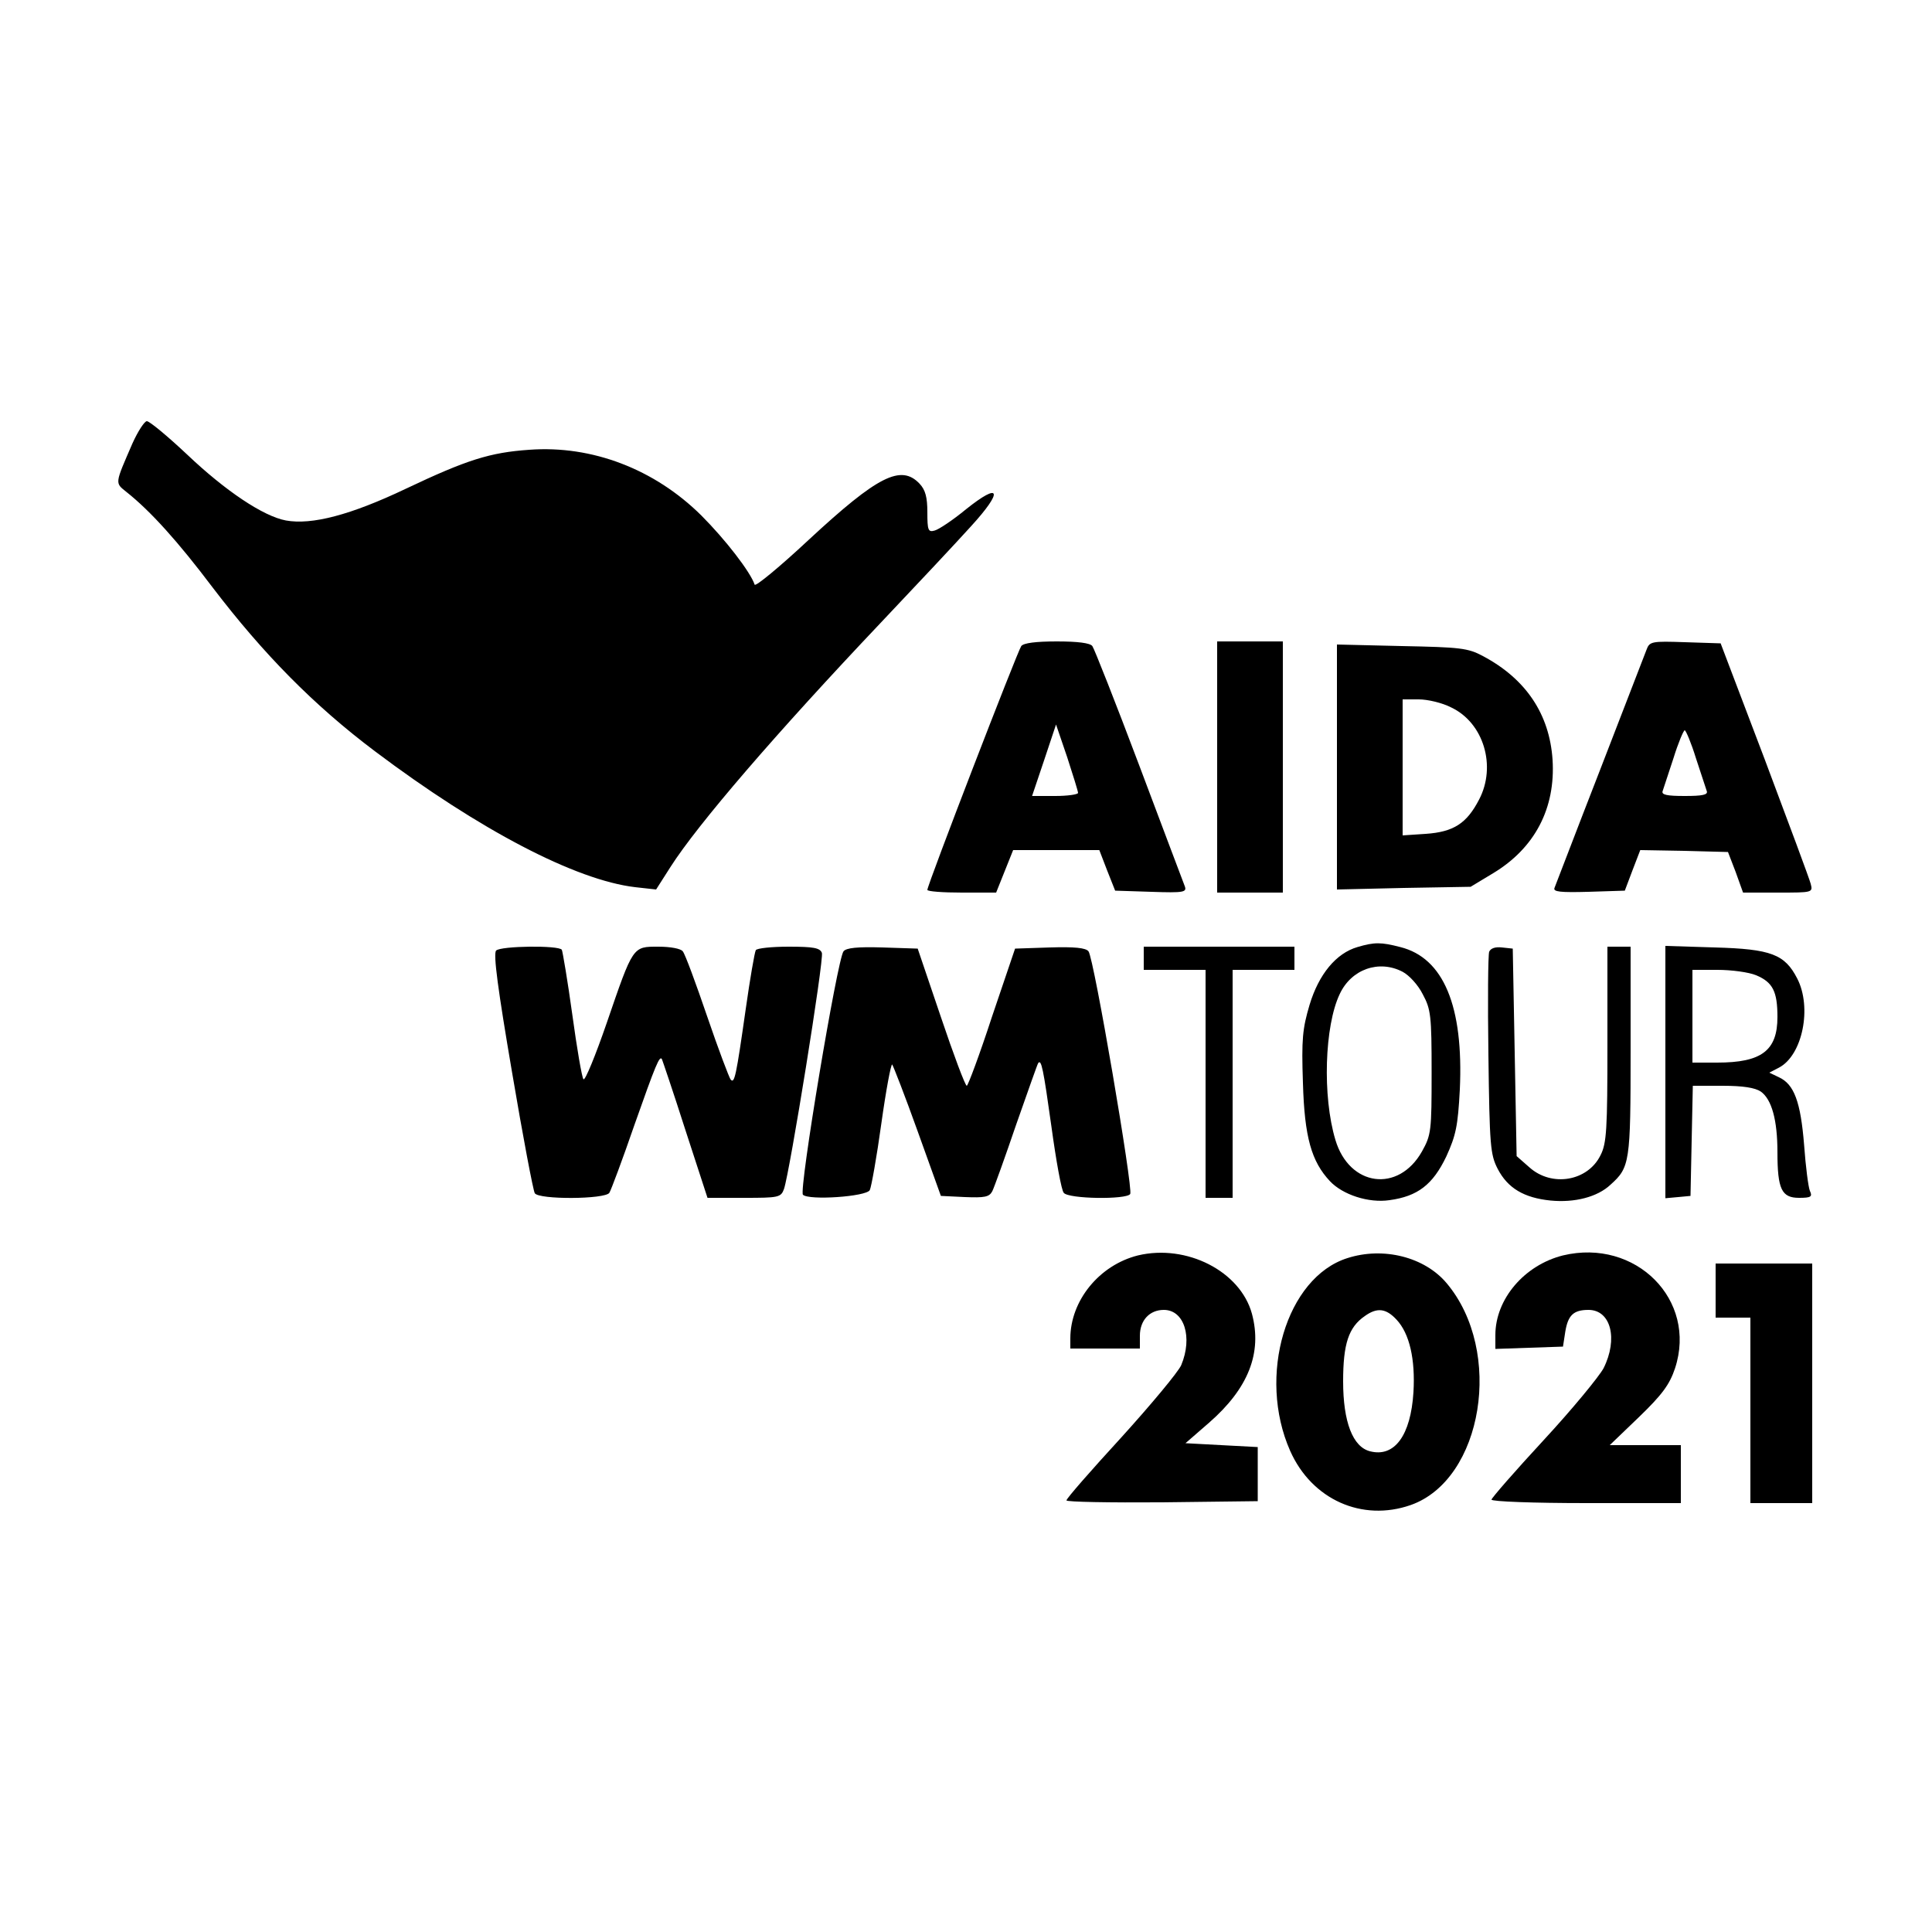 <svg version="1" xmlns="http://www.w3.org/2000/svg" width="666.667" height="666.667" viewBox="0 0 500 500"><path d="M34.3 114.7c-4.6 10.6-4.6 10.2-1.6 12.6 6.3 5 13.4 12.9 22.3 24.7 13.2 17.3 26.2 30.5 42 42.4 27.1 20.4 52 33.4 67.4 35.2l5.4.6 3.7-5.8c7-11 27.3-34.6 54.5-63.3 9.1-9.6 19.6-20.8 23.3-24.9 8.4-9.2 7.7-11.6-1.3-4.4-3.4 2.8-7 5.2-8.1 5.5-1.7.5-1.9-.1-1.9-4.7 0-3.9-.5-5.8-2-7.4-4.8-5.1-10.8-2.1-28.7 14.5-7.5 7-13.8 12.2-14 11.6-1.1-3.3-7.6-11.7-13.8-17.9-12.1-12-28.3-18.2-44.5-17-10.2.7-16.2 2.6-32 10.1-14.3 6.8-24.3 9.4-31 8.2-5.9-1.1-15.7-7.7-25.5-17-5.1-4.8-9.8-8.7-10.5-8.7-.6 0-2.3 2.6-3.7 5.7zM264.3 167.2c-1 1.4-24.3 61.8-24.3 63.1 0 .4 4 .7 8.9.7h8.9l2.2-5.5 2.2-5.5H284.5l2 5.2 2.1 5.3 9.3.3c8.6.3 9.3.1 8.7-1.5-.4-1-5.7-15.1-11.8-31.3-6.1-16.2-11.6-30.1-12.1-30.8-.6-.8-3.8-1.2-9.2-1.2-5.4 0-8.6.4-9.2 1.2zm14.7 38c0 .4-2.7.8-5.9.8h-6l3.1-9.2 3.1-9.3 2.9 8.5c1.5 4.6 2.8 8.8 2.8 9.2zM315 198.5V231h17v-65h-17v32.5zM426.1 168.2c-.5 1.3-5.9 15.3-12.1 31.3-6.2 15.9-11.4 29.6-11.7 30.3-.4 1 1.5 1.2 8.8 1l9.4-.3 2-5.3 2-5.2 11.4.2 11.3.3 2 5.2 1.9 5.3h9.1c8.9 0 9 0 8.4-2.3-.3-1.2-5.7-15.7-11.9-32.2l-11.4-30-9.2-.3c-8.7-.3-9.2-.2-10 2zm12.8 28c1.3 4 2.6 7.9 2.8 8.5.4 1-1.1 1.3-5.7 1.3s-6.1-.3-5.7-1.3c.2-.6 1.5-4.5 2.8-8.5 1.2-3.9 2.6-7.2 2.9-7.2.3 0 1.7 3.3 2.9 7.2zM346 198.5v31.7l17.3-.4 17.3-.3 5.8-3.5c10.8-6.5 16.2-16.8 15.4-29.4-.8-11.8-6.9-20.9-18-26.8-3.9-2.1-5.9-2.3-21-2.6l-16.8-.4v31.7zm29.6-15.4c8.4 4 11.7 15.2 7.2 23.8-3.2 6.2-6.6 8.4-13.8 8.9l-6 .4V181h4.2c2.3 0 6.1.9 8.4 2.1zM351.3 245.1c-5.5 1.6-10 7-12.4 15-1.8 6.1-2.1 8.8-1.7 20.2.4 14 2.2 20.3 7 25.4 3.3 3.5 10 5.7 15.4 4.9 7.3-1 11.2-4 14.7-11.3 2.5-5.5 3-7.9 3.5-17.3 1-21.6-4.2-34.1-15.4-36.9-5-1.3-6.7-1.3-11.1 0zm11.7 6.4c1.7.9 4 3.4 5.2 5.8 2.1 3.9 2.3 5.5 2.3 20.2 0 15.2-.1 16.2-2.5 20.5-6.1 10.8-18.8 9.1-22.4-3-3.4-11.3-2.8-29.5 1.1-37.7 3-6.5 10.2-9 16.3-5.8zM128.4 246c-.8.8.5 10.3 4.1 31.4 2.8 16.6 5.5 30.8 5.9 31.4 1 1.7 18.2 1.6 19.3-.1.4-.6 3.4-8.6 6.5-17.6 5.5-15.6 6.5-18 7.1-17 .1.2 2.9 8.4 6 18.1l5.8 17.8h9.5c8.9 0 9.5-.1 10.3-2.3 1.5-4.4 10.4-59.5 9.8-61.1-.5-1.3-2.2-1.6-8.6-1.6-4.4 0-8.2.4-8.5.9-.3.5-1.5 7.4-2.6 15.2-2.5 17.5-2.9 19.4-3.9 18.3-.4-.5-3.2-7.9-6.1-16.4-2.9-8.5-5.7-16.1-6.3-16.8-.5-.7-3.2-1.2-6.3-1.2-6.7 0-6.5-.3-13.4 19.8-2.9 8.4-5.6 15-6 14.5-.4-.4-1.7-8-2.9-16.8-1.2-8.7-2.5-16.3-2.7-16.7-.8-1.2-15.8-1-17 .2zM218.3 246.2c-1.6 2-11.6 61.9-10.5 63 1.5 1.5 16.4.5 17.3-1.2.4-.8 1.8-8.6 3-17.3 1.2-8.6 2.5-15.5 2.8-15.2.3.4 3.3 8.1 6.6 17.3l6 16.7 6.2.3c5.1.2 6.3 0 7.1-1.5.5-1 3.3-8.8 6.2-17.3 3-8.5 5.5-15.7 5.7-15.9.8-1 1.3 1.4 3.4 16.4 1.2 8.8 2.6 16.6 3.2 17.2 1.2 1.6 16.3 1.8 17.2.3.8-1.3-9.4-61.1-10.8-62.8-.7-.9-3.6-1.2-10-1l-9 .3-6 17.7c-3.2 9.8-6.2 17.8-6.5 17.8-.4 0-3.4-8-6.7-17.8l-6-17.7-9.1-.3c-6.5-.2-9.4.1-10.1 1zM296 248v3h16v59h7v-59h16v-6h-39v3zM385.4 246.3c-.3.8-.4 12.9-.2 26.8.3 23.5.5 25.7 2.4 29.4 2.6 5 6.8 7.5 13.7 8.2 6.2.6 12.1-.9 15.5-4.1 5-4.5 5.2-5.7 5.2-34.6v-27h-6v25.2c0 22.1-.2 25.7-1.8 28.8-3.3 6.7-12.6 8.3-18.4 3.1l-3.3-2.9-.5-26.9-.5-26.8-2.8-.3c-1.7-.2-2.9.2-3.3 1.1zM431 277.4v32.7l3.3-.3 3.2-.3.3-14.3.3-14.2h7.7c5.3 0 8.4.5 9.9 1.5 2.8 2 4.3 7.3 4.3 15.7 0 9.6 1.1 11.8 5.6 11.8 3.1 0 3.5-.3 2.8-1.8-.4-.9-1.1-6.3-1.5-11.9-.9-11.2-2.6-15.7-6.5-17.5l-2.5-1.2 2.5-1.3c6.1-3.2 8.6-15.6 4.7-23.1-3.2-6.2-6.7-7.6-21.3-8l-12.8-.4v32.6zm23.5-25c4.3 1.8 5.5 4.2 5.5 10.8 0 8.7-4.1 11.8-15.6 11.8H438v-24h6.5c3.6 0 8.1.6 10 1.4zM294.5 324.9c-10 2.5-17.5 11.7-17.5 21.5v2.6h18v-3.3c0-4 2.5-6.7 6.2-6.7 5.3 0 7.5 7.1 4.5 14.3-.8 1.8-7.8 10.2-15.5 18.7-7.8 8.5-14.2 15.8-14.2 16.3 0 .4 11.1.6 24.8.5l24.7-.3v-14l-9.4-.5-9.3-.5 6.1-5.3c10.2-8.9 13.8-18.1 11.1-28.2-3-11-16.9-18.1-29.5-15.1zM348.7 325.6c-15.8 5-23.4 30.5-14.8 49.9 5.6 12.6 18.6 18.4 31.2 14 18.7-6.6 24.1-39.8 9.3-57.4-5.7-6.8-16.4-9.5-25.7-6.5zm12.7 15.9c3.4 3.6 4.9 10.3 4.4 18.8-.7 11.2-4.9 16.9-11.2 15.3-4.5-1.1-7-7.6-7-18.1 0-9.7 1.4-14 5.6-16.9 3.2-2.3 5.5-2 8.2.9z"/><path d="M404.5 324.9c-10 2.5-17.5 11.3-17.5 20.6v3.6l8.7-.3 8.8-.3.6-3.9c.7-4.2 2.1-5.6 6-5.6 5.8 0 7.7 7.5 3.9 15.1-1.2 2.2-8.1 10.6-15.5 18.6-7.4 8-13.5 15-13.5 15.4 0 .5 11 .9 24.5.9H435v-15h-18.4l7.6-7.3c6-5.8 7.9-8.4 9.3-12.6 5.8-17.7-10.2-33.7-29-29.2zM444 334v7h9v48h16v-62h-25v7z"/></svg>